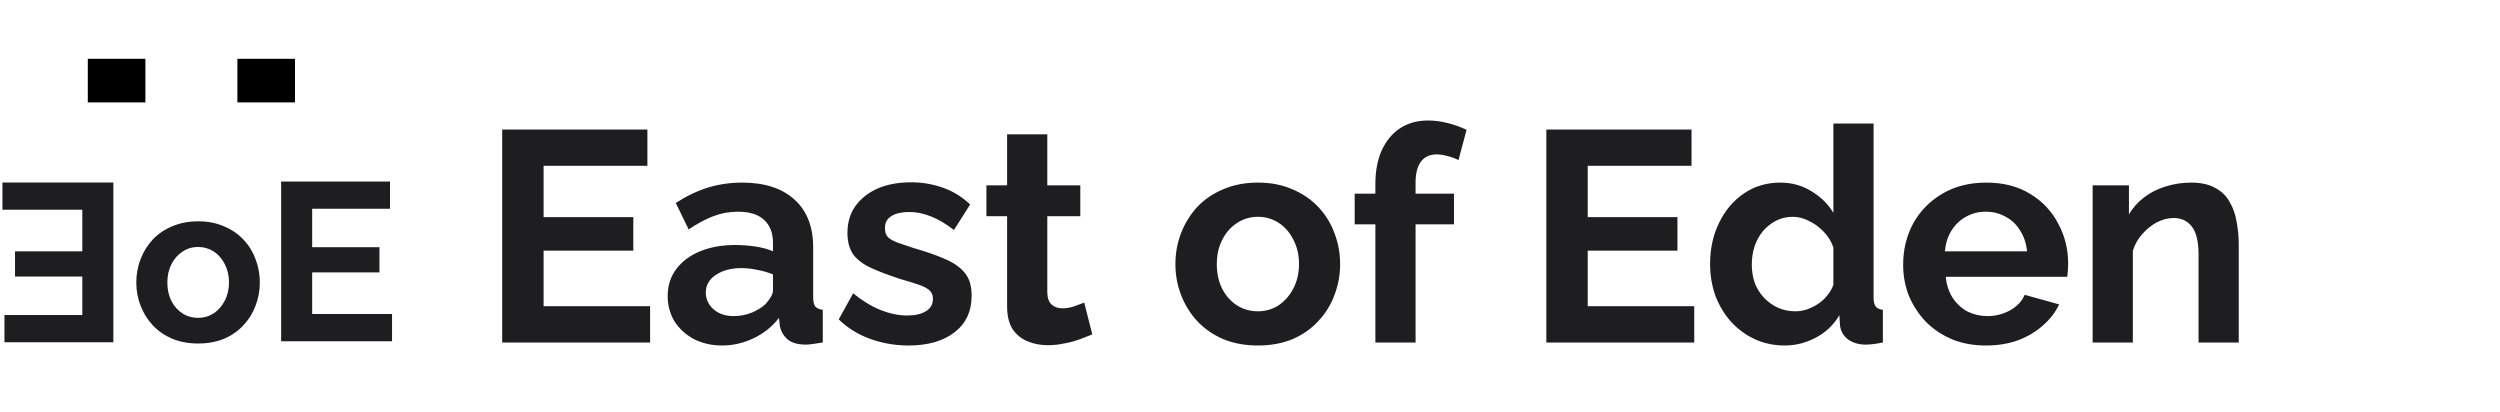 <svg  viewBox="0 0 2000 330" fill="none" xmlns="http://www.w3.org/2000/svg">
<g clip-path="url(#clip0_48_26)">
<path d="M158.54 274.8C150.86 274.8 143.96 273.54 137.84 271.02C131.72 268.38 126.5 264.78 122.18 260.22C117.98 255.66 114.74 250.44 112.46 244.56C110.18 238.68 109.04 232.5 109.04 226.02C109.04 219.42 110.18 213.18 112.46 207.3C114.74 201.42 117.98 196.2 122.18 191.64C126.5 187.08 131.72 183.54 137.84 181.02C143.96 178.38 150.86 177.06 158.54 177.06C166.22 177.06 173.06 178.38 179.06 181.02C185.18 183.54 190.4 187.08 194.72 191.64C199.04 196.2 202.28 201.42 204.44 207.3C206.72 213.18 207.86 219.42 207.86 226.02C207.86 232.5 206.72 238.68 204.44 244.56C202.28 250.44 199.04 255.66 194.72 260.22C190.52 264.78 185.36 268.38 179.24 271.02C173.12 273.54 166.22 274.8 158.54 274.8ZM133.88 226.02C133.88 231.54 134.96 236.46 137.12 240.78C139.28 244.98 142.22 248.28 145.94 250.68C149.66 253.08 153.86 254.28 158.54 254.28C163.1 254.28 167.24 253.08 170.96 250.68C174.68 248.16 177.62 244.8 179.78 240.6C182.06 236.28 183.2 231.36 183.2 225.84C183.2 220.44 182.06 215.58 179.78 211.26C177.62 206.94 174.68 203.58 170.96 201.18C167.24 198.78 163.1 197.58 158.54 197.58C153.86 197.58 149.66 198.84 145.94 201.36C142.22 203.76 139.28 207.12 137.12 211.44C134.96 215.64 133.88 220.5 133.88 226.02ZM313.638 251.22V273H224.898V145.2H312.018V166.98H249.738V197.76H303.558V217.92H249.738V251.22H313.638Z" fill="#1E1E20"/>
<path d="M1.94 167.78V146H90.68L90.68 273.8H3.56L3.56 252.02H65.84L65.84 221.24H12.02V201.08H65.84L65.84 167.78H1.94Z" fill="#1E1E20"/>
<path d="M116.32 81.92H70.24V47.04H116.32V81.92ZM236 81.92H189.92V47.04H236V81.92Z" fill="black"/>
</g>
<path d="M520.08 244.96V274H401.76V103.6H517.92V132.64H434.88V173.68H506.64V200.56H434.88V244.96H520.08ZM534.141 236.8C534.141 228.64 536.381 221.52 540.861 215.44C545.501 209.2 551.901 204.4 560.061 201.04C568.221 197.68 577.581 196 588.141 196C593.421 196 598.781 196.4 604.221 197.2C609.661 198 614.381 199.28 618.381 201.04V194.32C618.381 186.32 615.981 180.16 611.181 175.84C606.541 171.52 599.581 169.36 590.301 169.36C583.421 169.36 576.861 170.56 570.621 172.96C564.381 175.36 557.821 178.88 550.941 183.52L540.621 162.4C548.941 156.96 557.421 152.88 566.061 150.16C574.861 147.44 584.061 146.08 593.661 146.08C611.581 146.08 625.501 150.56 635.421 159.52C645.501 168.48 650.541 181.28 650.541 197.92V238C650.541 241.36 651.101 243.76 652.221 245.2C653.501 246.64 655.501 247.52 658.221 247.84V274C655.341 274.48 652.701 274.88 650.301 275.2C648.061 275.52 646.141 275.68 644.541 275.68C638.141 275.68 633.261 274.24 629.901 271.36C626.701 268.48 624.701 264.96 623.901 260.8L623.181 254.32C617.741 261.36 610.941 266.8 602.781 270.64C594.621 274.48 586.301 276.4 577.821 276.4C569.501 276.4 561.981 274.72 555.261 271.36C548.701 267.84 543.501 263.12 539.661 257.2C535.981 251.12 534.141 244.32 534.141 236.8ZM612.381 243.28C614.141 241.36 615.581 239.44 616.701 237.52C617.821 235.6 618.381 233.84 618.381 232.24V219.52C614.541 217.92 610.381 216.72 605.901 215.92C601.421 214.96 597.181 214.48 593.181 214.48C584.861 214.48 577.981 216.32 572.541 220C567.261 223.52 564.621 228.24 564.621 234.16C564.621 237.36 565.501 240.4 567.261 243.28C569.021 246.16 571.581 248.48 574.941 250.24C578.301 252 582.301 252.88 586.941 252.88C591.741 252.88 596.461 252 601.101 250.24C605.741 248.32 609.501 246 612.381 243.28ZM726.913 276.4C716.193 276.4 705.953 274.64 696.193 271.12C686.433 267.6 678.033 262.4 670.993 255.52L682.513 234.64C690.033 240.72 697.393 245.2 704.593 248.08C711.953 250.96 718.993 252.4 725.713 252.4C731.953 252.4 736.913 251.28 740.593 249.04C744.433 246.8 746.353 243.44 746.353 238.96C746.353 235.92 745.313 233.6 743.233 232C741.153 230.24 738.113 228.72 734.113 227.44C730.273 226.16 725.553 224.72 719.953 223.12C710.673 220.08 702.913 217.12 696.673 214.24C690.433 211.36 685.713 207.76 682.513 203.44C679.473 198.96 677.953 193.28 677.953 186.4C677.953 178.08 680.033 170.96 684.193 165.04C688.513 158.96 694.433 154.24 701.953 150.88C709.633 147.52 718.593 145.84 728.833 145.84C737.793 145.84 746.273 147.28 754.273 150.16C762.273 152.88 769.553 157.36 776.113 163.6L763.153 184C756.753 179.04 750.673 175.44 744.913 173.2C739.153 170.8 733.313 169.6 727.393 169.6C724.033 169.6 720.833 170 717.793 170.8C714.913 171.6 712.513 172.96 710.593 174.88C708.833 176.64 707.953 179.2 707.953 182.56C707.953 185.6 708.753 188 710.353 189.76C712.113 191.36 714.673 192.8 718.033 194.08C721.553 195.36 725.793 196.8 730.753 198.4C740.833 201.28 749.313 204.24 756.193 207.28C763.233 210.32 768.513 214.08 772.033 218.56C775.553 222.88 777.313 228.88 777.313 236.56C777.313 249.04 772.753 258.8 763.633 265.84C754.513 272.88 742.273 276.4 726.913 276.4ZM873.844 267.52C871.124 268.64 867.844 269.92 864.004 271.36C860.164 272.8 856.004 273.92 851.524 274.72C847.204 275.68 842.804 276.16 838.324 276.16C832.404 276.16 826.964 275.12 822.004 273.04C817.044 270.96 813.044 267.68 810.004 263.2C807.124 258.56 805.684 252.56 805.684 245.2V172.96H789.124V148.24H805.684V107.44H837.844V148.24H864.244V172.96H837.844V234.4C838.004 238.72 839.204 241.84 841.444 243.76C843.684 245.68 846.484 246.64 849.844 246.64C853.204 246.64 856.484 246.08 859.684 244.96C862.884 243.84 865.444 242.88 867.364 242.08L873.844 267.52ZM1006.33 276.4C996.089 276.4 986.889 274.72 978.729 271.36C970.569 267.84 963.609 263.04 957.849 256.96C952.249 250.88 947.929 243.92 944.889 236.08C941.849 228.24 940.329 220 940.329 211.36C940.329 202.56 941.849 194.24 944.889 186.4C947.929 178.56 952.249 171.6 957.849 165.52C963.609 159.44 970.569 154.72 978.729 151.36C986.889 147.84 996.089 146.08 1006.33 146.08C1016.57 146.08 1025.69 147.84 1033.69 151.36C1041.85 154.72 1048.81 159.44 1054.57 165.52C1060.33 171.6 1064.65 178.56 1067.53 186.4C1070.57 194.24 1072.09 202.56 1072.09 211.36C1072.09 220 1070.57 228.24 1067.53 236.08C1064.65 243.92 1060.33 250.88 1054.57 256.96C1048.97 263.04 1042.09 267.84 1033.93 271.36C1025.77 274.72 1016.57 276.4 1006.33 276.4ZM973.449 211.36C973.449 218.72 974.889 225.28 977.769 231.04C980.649 236.64 984.569 241.04 989.529 244.24C994.489 247.44 1000.09 249.04 1006.33 249.04C1012.41 249.04 1017.93 247.44 1022.89 244.24C1027.85 240.88 1031.77 236.4 1034.65 230.8C1037.69 225.04 1039.21 218.48 1039.21 211.12C1039.21 203.92 1037.69 197.44 1034.65 191.68C1031.77 185.92 1027.85 181.44 1022.89 178.24C1017.93 175.04 1012.41 173.44 1006.33 173.44C1000.09 173.44 994.489 175.12 989.529 178.48C984.569 181.68 980.649 186.16 977.769 191.92C974.889 197.52 973.449 204 973.449 211.36ZM1100.3 274V179.44H1083.74V154.96H1100.3V147.28C1100.3 136.88 1101.98 127.92 1105.34 120.4C1108.86 112.72 1113.74 106.8 1119.98 102.64C1126.38 98.48 1133.82 96.4 1142.3 96.4C1147.42 96.4 1152.54 97.04 1157.66 98.32C1162.94 99.6 1168.14 101.44 1173.26 103.84L1166.78 128.08C1164.38 126.8 1161.58 125.76 1158.38 124.96C1155.18 124 1152.14 123.52 1149.26 123.52C1143.82 123.52 1139.66 125.44 1136.78 129.28C1133.9 133.12 1132.46 138.72 1132.46 146.08V154.96H1163.18V179.44H1132.46V274H1100.3ZM1355.39 244.96V274H1237.07V103.6H1353.23V132.64H1270.19V173.68H1341.95V200.56H1270.19V244.96H1355.39ZM1368.07 211.12C1368.07 198.96 1370.47 188 1375.27 178.24C1380.07 168.32 1386.71 160.48 1395.19 154.72C1403.67 148.96 1413.35 146.08 1424.23 146.08C1433.51 146.08 1441.83 148.4 1449.19 153.04C1456.71 157.52 1462.55 163.28 1466.71 170.32V98.8H1498.87V238C1498.87 241.36 1499.43 243.76 1500.55 245.2C1501.67 246.64 1503.59 247.52 1506.31 247.84V274C1500.71 275.12 1496.15 275.68 1492.63 275.68C1486.87 275.68 1482.07 274.24 1478.23 271.36C1474.55 268.48 1472.47 264.72 1471.99 260.08L1471.51 252.16C1466.87 260 1460.55 266 1452.55 270.16C1444.71 274.32 1436.47 276.4 1427.83 276.4C1419.19 276.4 1411.19 274.72 1403.83 271.36C1396.63 268 1390.31 263.36 1384.87 257.44C1379.59 251.52 1375.43 244.64 1372.39 236.8C1369.51 228.8 1368.07 220.24 1368.07 211.12ZM1466.71 227.92V197.92C1465.11 193.28 1462.55 189.12 1459.03 185.44C1455.51 181.76 1451.59 178.88 1447.27 176.8C1442.95 174.56 1438.63 173.44 1434.31 173.44C1429.35 173.44 1424.87 174.48 1420.87 176.56C1416.87 178.64 1413.35 181.44 1410.31 184.96C1407.43 188.48 1405.19 192.56 1403.59 197.2C1402.15 201.84 1401.43 206.72 1401.43 211.84C1401.43 216.96 1402.23 221.84 1403.83 226.48C1405.59 230.96 1408.07 234.88 1411.27 238.24C1414.47 241.6 1418.15 244.24 1422.31 246.16C1426.63 248.08 1431.27 249.04 1436.23 249.04C1439.27 249.04 1442.31 248.56 1445.35 247.6C1448.55 246.48 1451.51 245.04 1454.23 243.28C1457.11 241.36 1459.59 239.12 1461.67 236.56C1463.91 233.84 1465.59 230.96 1466.71 227.92ZM1588.76 276.4C1578.68 276.4 1569.56 274.72 1561.4 271.36C1553.24 267.84 1546.28 263.12 1540.52 257.2C1534.76 251.12 1530.28 244.24 1527.08 236.56C1524.04 228.72 1522.52 220.48 1522.52 211.84C1522.52 199.84 1525.16 188.88 1530.44 178.96C1535.88 169.04 1543.56 161.12 1553.48 155.2C1563.56 149.12 1575.4 146.08 1589 146.08C1602.76 146.08 1614.52 149.12 1624.28 155.2C1634.04 161.12 1641.48 169.04 1646.6 178.96C1651.88 188.72 1654.52 199.28 1654.52 210.64C1654.52 212.56 1654.44 214.56 1654.28 216.64C1654.12 218.56 1653.96 220.16 1653.8 221.44H1556.6C1557.24 227.84 1559.08 233.44 1562.12 238.24C1565.32 243.04 1569.32 246.72 1574.12 249.28C1579.08 251.68 1584.36 252.88 1589.96 252.88C1596.36 252.88 1602.36 251.36 1607.96 248.32C1613.72 245.12 1617.64 240.96 1619.72 235.84L1647.32 243.52C1644.28 249.92 1639.88 255.6 1634.12 260.56C1628.52 265.52 1621.88 269.44 1614.2 272.32C1606.52 275.04 1598.04 276.4 1588.76 276.4ZM1555.88 201.04H1621.64C1621 194.64 1619.16 189.12 1616.12 184.48C1613.24 179.68 1609.4 176 1604.6 173.44C1599.8 170.72 1594.44 169.36 1588.52 169.36C1582.76 169.36 1577.48 170.72 1572.68 173.44C1568.04 176 1564.2 179.68 1561.16 184.48C1558.28 189.12 1556.52 194.64 1555.88 201.04ZM1790.99 274H1758.83V203.44C1758.83 193.36 1757.07 186 1753.55 181.36C1750.03 176.72 1745.15 174.4 1738.91 174.4C1734.59 174.4 1730.19 175.52 1725.71 177.76C1721.39 180 1717.47 183.12 1713.95 187.12C1710.43 190.96 1707.87 195.44 1706.27 200.56V274H1674.11V148.24H1703.15V171.52C1706.35 166.08 1710.43 161.52 1715.39 157.84C1720.35 154 1726.03 151.12 1732.43 149.2C1738.99 147.12 1745.87 146.08 1753.07 146.08C1760.91 146.08 1767.31 147.52 1772.27 150.4C1777.39 153.12 1781.23 156.88 1783.79 161.68C1786.51 166.32 1788.35 171.6 1789.31 177.52C1790.43 183.44 1790.99 189.44 1790.99 195.52V274Z" fill="#1E1E20"/>
<defs>
<clipPath id="clip0_48_26">
<rect width="320" height="330" fill="white"/>
</clipPath>
</defs>
</svg>
